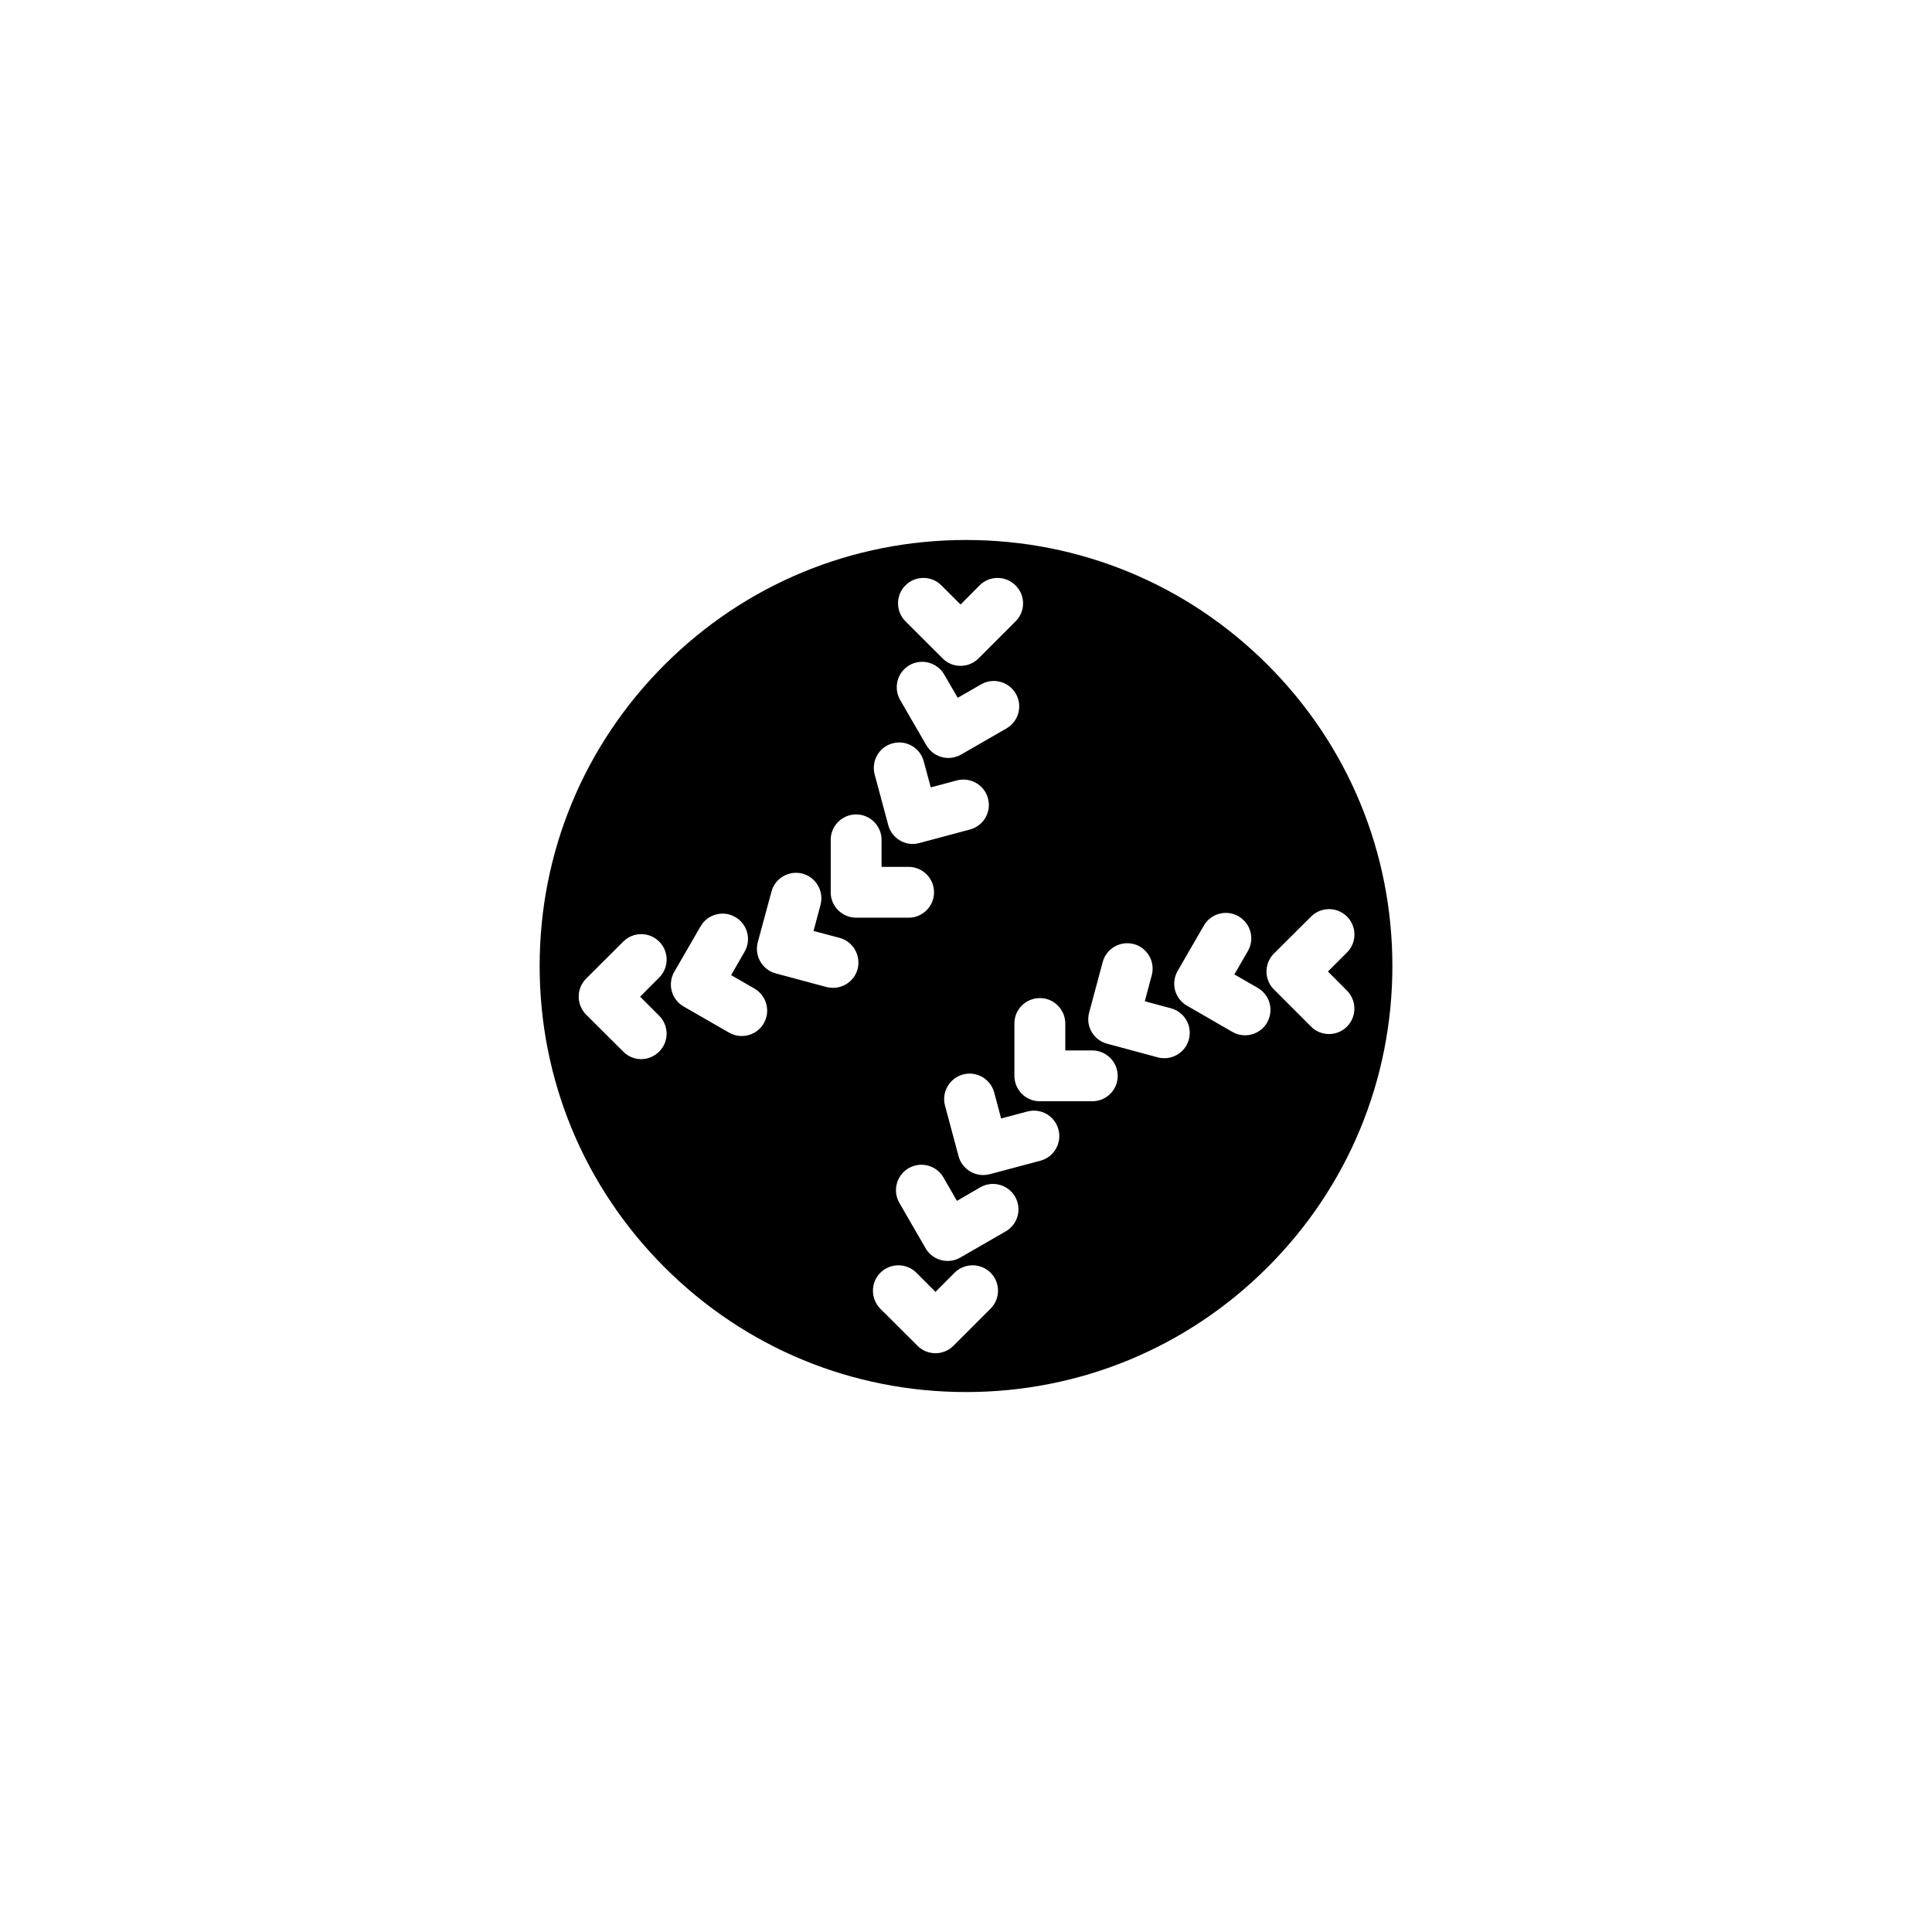<?xml version="1.0" encoding="UTF-8"?>
<!-- Uploaded to: SVG Repo, www.svgrepo.com, Generator: SVG Repo Mixer Tools -->
<svg fill="#000000" width="800px" height="800px" version="1.1" viewBox="144 144 512 512" xmlns="http://www.w3.org/2000/svg">
 <path d="m479.91 320.16c-21.34-21.328-49.734-33.059-79.895-33.059-30.184 0-58.559 11.734-79.898 33.059-21.336 21.32-33.105 49.672-33.105 79.844 0 30.145 11.77 58.516 33.105 79.844 21.34 21.328 49.715 33.059 79.895 33.059 30.164 0 58.555-11.734 79.895-33.059 21.332-21.32 33.086-49.695 33.086-79.844 0-30.168-11.75-58.52-33.082-79.844zm-95.961-21.031c2.629-2.629 6.898-2.629 9.531 0l5.078 5.074 5.047-5.074c2.625-2.629 6.918-2.629 9.527 0.02 2.656 2.625 2.656 6.887 0 9.512l-9.812 9.82c-1.309 1.32-3.039 1.977-4.758 1.977-1.738 0-3.465-0.656-4.758-1.977l-9.848-9.828c-2.625-2.637-2.625-6.898-0.008-9.523zm1.059 21.156c3.234-1.855 7.344-0.746 9.203 2.453l3.594 6.191 6.176-3.559c3.25-1.867 7.352-0.75 9.215 2.457 1.867 3.215 0.766 7.34-2.469 9.211l-12.02 6.926c-1.047 0.609-2.211 0.902-3.367 0.902-0.875 0-1.734-0.156-2.539-0.504-0.527-0.203-1.055-0.484-1.527-0.848-0.227-0.176-0.449-0.363-0.648-0.586-0.422-0.398-0.805-0.891-1.129-1.438l-0.09-0.137-6.871-11.875c-1.832-3.215-0.742-7.328 2.473-9.195zm-4.453 20.707c3.598-0.961 7.281 1.16 8.242 4.758l1.863 6.918 6.902-1.844c3.613-0.961 7.297 1.168 8.262 4.75 0.961 3.598-1.16 7.281-4.758 8.246l-13.43 3.594c-0.586 0.156-1.168 0.246-1.754 0.246-2.969 0-5.688-2.004-6.492-5.012l-3.594-13.402c-0.953-3.613 1.152-7.289 4.758-8.254zm-16.41 25.586c0-3.723 3.008-6.742 6.734-6.742s6.742 3.019 6.742 6.742v7.152h7.164c3.715 0 6.742 3.019 6.742 6.742 0 3.707-3.027 6.727-6.742 6.727h-13.906c-1.863 0-3.523-0.762-4.762-1.977-0.289-0.316-0.586-0.637-0.828-0.988-0.109-0.176-0.227-0.379-0.336-0.562-0.312-0.57-0.535-1.203-0.676-1.855-0.09-0.434-0.133-0.902-0.133-1.352l0.008-13.887zm-45.461 46.598c2.629 2.621 2.629 6.891 0 9.512-1.324 1.305-3.039 1.996-4.766 1.996-1.727 0-3.457-0.684-4.75-1.996l-9.84-9.805c-2.625-2.648-2.625-6.918 0-9.539l9.84-9.805c2.625-2.648 6.898-2.648 9.527 0 2.629 2.625 2.629 6.883 0 9.516l-5.055 5.074zm27.715 2.023c-1.234 2.168-3.508 3.359-5.84 3.359-1.148 0-2.293-0.289-3.344-0.898l-12.043-6.926c-3.238-1.867-4.344-5.996-2.473-9.211l6.961-12.035c1.84-3.203 5.981-4.332 9.184-2.465 3.246 1.867 4.344 5.984 2.473 9.203l-3.566 6.191 6.191 3.566c3.215 1.871 4.324 6.008 2.457 9.215zm24.871-14.387c-0.812 3.008-3.551 4.977-6.508 4.977-0.59 0-1.168-0.074-1.762-0.223l-13.406-3.598c-3.586-0.957-5.727-4.648-4.785-8.242l3.629-13.41c0.941-3.598 4.641-5.734 8.238-4.793 3.594 0.973 5.727 4.68 4.766 8.273l-1.844 6.918 6.898 1.832c3.578 0.961 5.711 4.648 4.773 8.266zm35.238 89.988-9.84 9.84c-1.324 1.328-3.039 1.977-4.762 1.977s-3.465-0.645-4.762-1.977l-9.84-9.801c-2.625-2.656-2.625-6.922 0-9.551 2.648-2.625 6.922-2.625 9.551 0l5.055 5.074 5.055-5.074c2.648-2.625 6.902-2.625 9.551 0 2.617 2.617 2.617 6.887-0.008 9.512zm4.016-20.477-12.035 6.941c-1.059 0.625-2.215 0.902-3.367 0.902-2.312 0-4.586-1.195-5.84-3.371l-6.938-12.012c-1.867-3.234-0.754-7.34 2.469-9.211 3.238-1.855 7.344-0.762 9.215 2.481l3.566 6.191 6.195-3.598c3.238-1.848 7.352-0.734 9.211 2.481 1.859 3.211 0.762 7.34-2.477 9.195zm9.215-18.73-13.438 3.582c-0.574 0.152-1.16 0.223-1.754 0.223-1.477 0-2.91-0.492-4.062-1.367-0.297-0.238-0.562-0.484-0.812-0.73-0.273-0.258-0.492-0.555-0.699-0.848-0.203-0.293-0.406-0.629-0.559-0.961-0.16-0.336-0.293-0.707-0.383-1.078l-3.598-13.426c-0.945-3.594 1.195-7.262 4.781-8.242 3.598-0.961 7.273 1.176 8.254 4.758l1.84 6.906 6.918-1.844c3.617-0.973 7.305 1.152 8.266 4.75 0.969 3.606-1.16 7.305-4.754 8.277zm13.723-15.75h-13.887c-1.637 0-3.129-0.574-4.293-1.516-0.156-0.16-0.312-0.297-0.48-0.465-1.234-1.203-1.977-2.898-1.977-4.75v-13.891c0-3.715 3.019-6.715 6.742-6.715 1.867 0 3.551 0.734 4.758 1.977 1.234 1.223 1.984 2.902 1.984 4.766v7.129h7.144c3.723 0 6.742 3.043 6.742 6.742 0.008 3.715-3 6.723-6.734 6.723zm25.598-16.383c-0.812 3.008-3.527 4.973-6.484 4.973-0.59 0-1.168-0.059-1.758-0.223l-13.43-3.617c-3.598-0.957-5.734-4.641-4.762-8.23l3.594-13.395c0.961-3.594 4.641-5.719 8.246-4.781 3.586 0.961 5.727 4.68 4.758 8.258l-1.844 6.898 6.922 1.863c3.59 0.961 5.731 4.66 4.758 8.254zm20.723-4.453c-1.234 2.152-3.5 3.359-5.84 3.359-1.133 0-2.293-0.289-3.352-0.898l-12.043-6.961c-3.234-1.855-4.324-5.965-2.465-9.195l6.938-12.012c1.867-3.231 5.992-4.332 9.203-2.469 3.238 1.867 4.332 5.977 2.473 9.211l-3.578 6.191 6.195 3.566c3.223 1.844 4.32 5.981 2.469 9.207zm21.176 1.055c-1.328 1.316-3.031 1.969-4.75 1.969-1.742 0-3.465-0.656-4.766-1.969l-9.84-9.844c-2.625-2.625-2.625-6.883 0-9.516l9.84-9.801c2.625-2.629 6.891-2.629 9.527 0 2.625 2.621 2.625 6.887 0 9.512l-5.055 5.047 5.055 5.074c2.606 2.625 2.606 6.891-0.012 9.527z"/>
</svg>